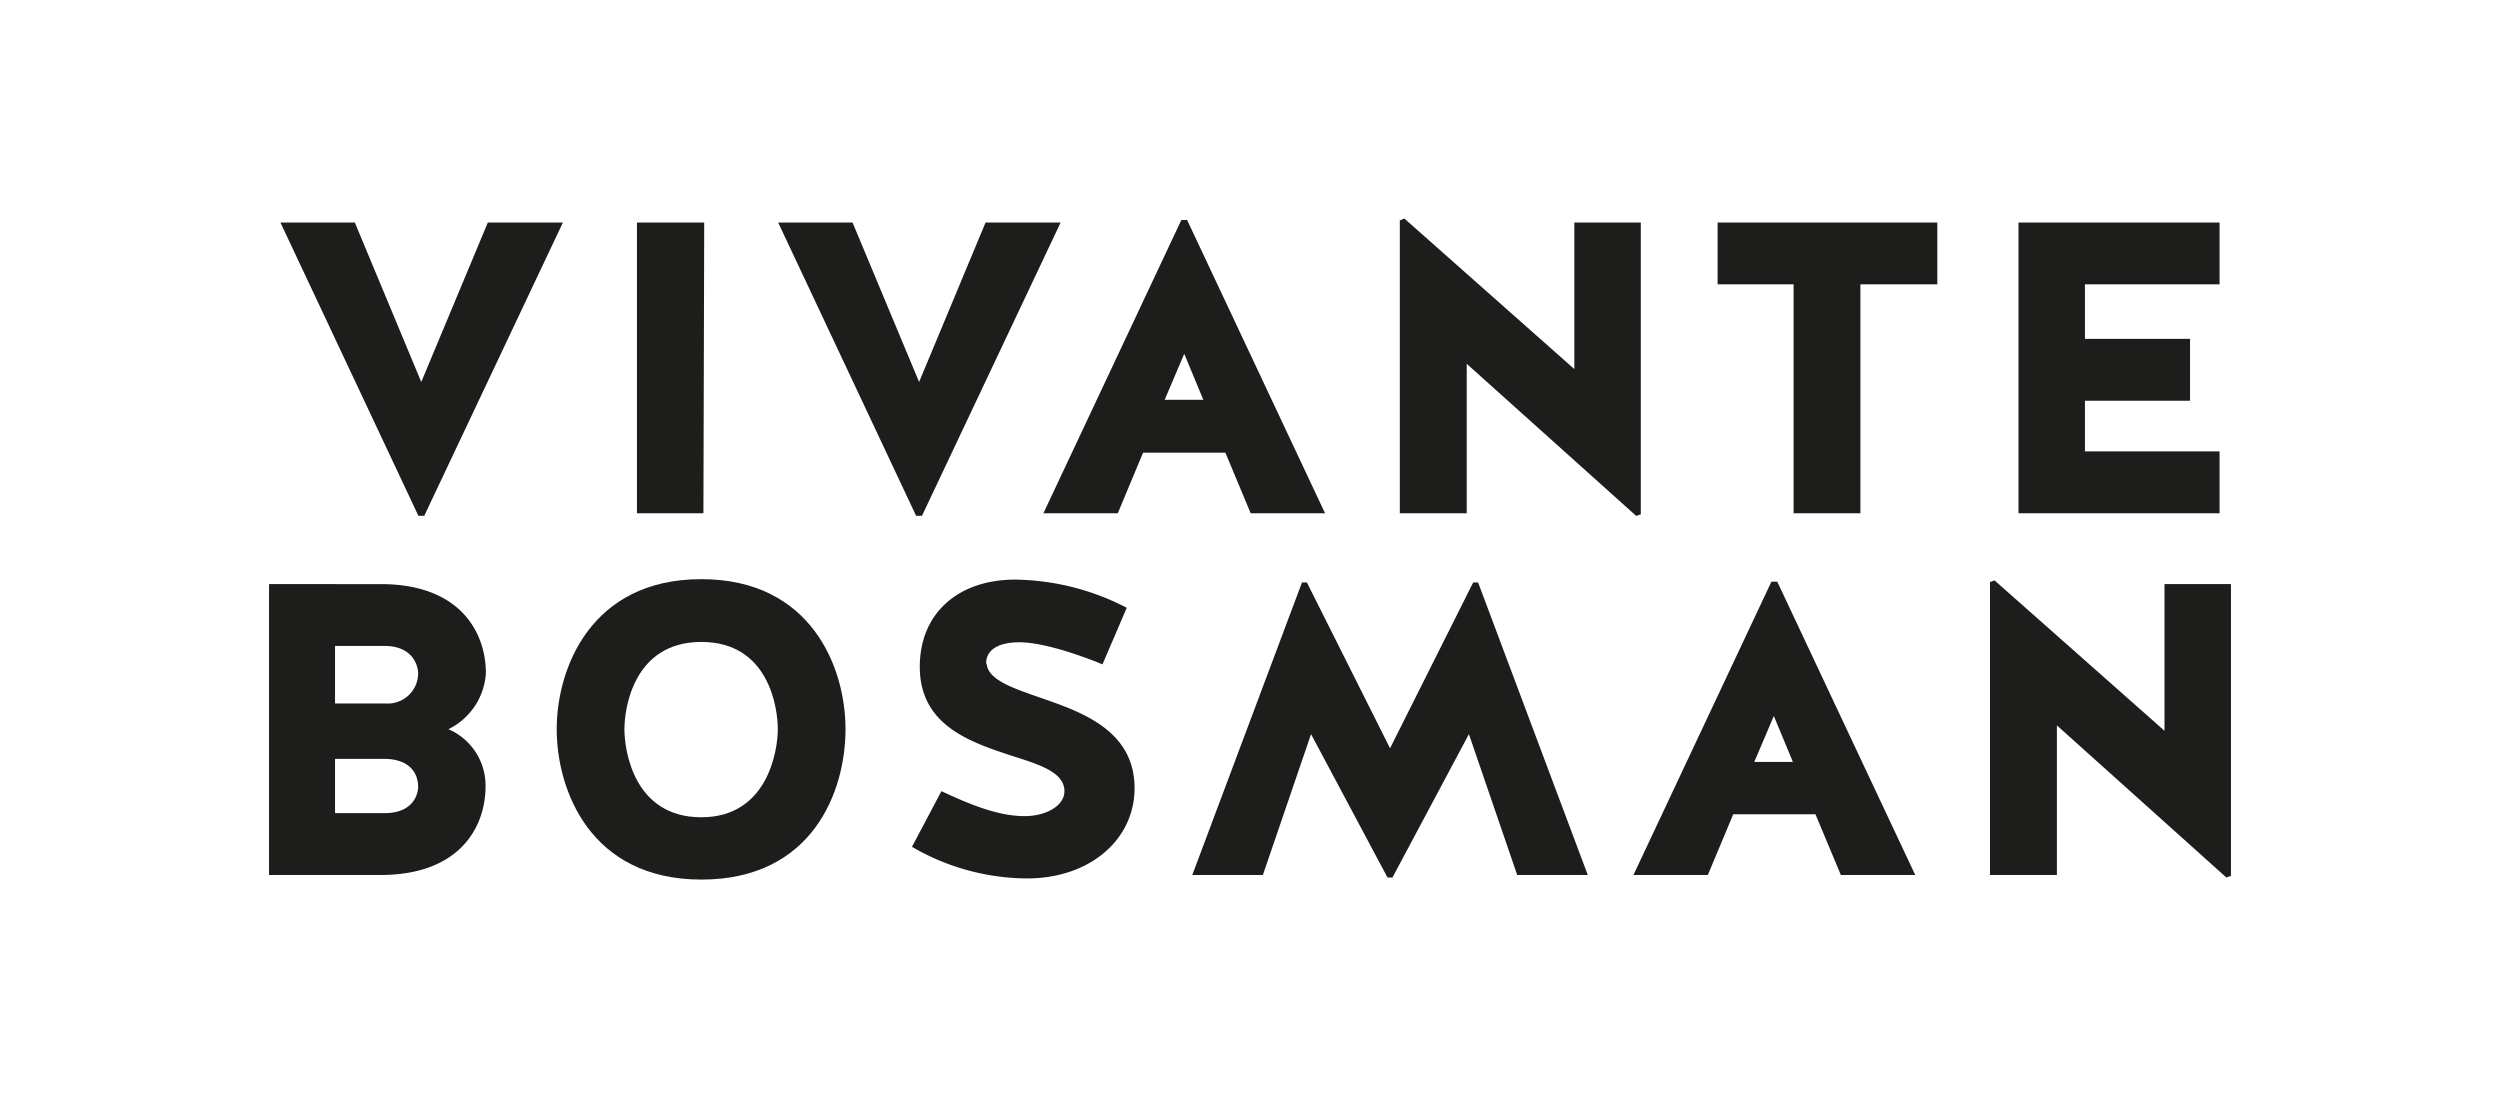 <svg xmlns="http://www.w3.org/2000/svg" width="76.71mm" height="33.7mm" viewBox="0 0 217.44 95.52">
  <defs>
    <style>
      .cls-1 {
        fill: #1d1d1b;
      }
    </style>
  </defs>
  <g id="TXT_LC" data-name="TXT LC">
    <g>
      <path class="cls-1" d="M190.48,34.85V29.47h-9.14V24.73h11.71V19.35H175.56V44.64h17.49V39.26H181.34V34.85ZM156,44.64h5.81V24.73h6.69V19.35H149.39v5.38H156ZM121.75,19.17V44.64h5.82v-13l14.74,13.23.4-.14V19.35h-5.78V32.1L122.14,19ZM103,30.77l1.66,4h-3.36Zm.25-11.64h-.5l-12,25.51h6.47l2.2-5.27h7.16l2.2,5.27h6.47Zm-11,.22H85.72L79.94,33.22,74.15,19.35H67.68l12,25.51h.51Zm-31,0H55.4V44.64h5.78Zm-12.29,0H42.43L36.64,33.22,30.86,19.35H24.39l12,25.51h.51Z"/>
      <g>
        <polygon class="cls-1" points="173.08 50.62 173.08 76.1 178.9 76.1 178.9 63.09 193.64 76.32 194.04 76.17 194.04 50.8 188.26 50.8 188.26 63.56 173.48 50.48 173.08 50.62"/>
        <path class="cls-1" d="M154.58,50.59h-.51l-12,25.51h6.47l2.21-5.28h7.15l2.21,5.28h6.47Zm-2,15.68,1.7-4,1.66,4Z"/>
        <polygon class="cls-1" points="121.11 76.32 127.76 63.85 131.96 76.1 138.1 76.1 128.56 50.66 128.13 50.66 120.9 65.08 113.67 50.66 113.24 50.66 103.7 76.1 109.84 76.1 114.03 63.85 120.68 76.32 121.11 76.32"/>
        <path class="cls-1" d="M85.77,57.71c0-1.38,1.38-1.85,2.89-1.85,2.32,0,6,1.41,7.23,1.92L98,52.86a21.59,21.59,0,0,0-9.72-2.45C83.46,50.41,80,53.23,80,58c0,5.2,4.59,6.61,8.24,7.81,2.39.75,4.34,1.44,4.34,3,0,1.27-1.59,2.17-3.47,2.17-2.28,0-4.73-1-7.23-2.17l-2.56,4.84a20.07,20.07,0,0,0,10,2.75c5.53,0,9.36-3.43,9.36-7.84,0-4.63-3.87-6.36-7.37-7.59-2.82-1-5.35-1.7-5.5-3.25"/>
        <path class="cls-1" d="M61,50.37c-9.62,0-12.58,7.77-12.58,13.05S51.33,76.5,61,76.5s12.54-7.66,12.54-13.08S70.52,50.37,61,50.37Zm0,20.71c-5.86,0-6.69-5.78-6.69-7.66s.83-7.59,6.69-7.59,6.65,5.71,6.65,7.59S66.76,71.08,61,71.08Z"/>
        <path class="cls-1" d="M39,63.42a5.82,5.82,0,0,0,3.26-4.88c0-3.44-2.14-7.74-9.15-7.74H23.4V76.1h9.68c7,0,9.15-4.26,9.15-7.7A5.33,5.33,0,0,0,39,63.42Zm-5.52,7.3H29.14V66h4.38c2.49.07,2.85,1.66,2.85,2.42C36.37,69,36,70.72,33.45,70.72Zm.07-9.54H29.14v-5h4.31c2.52,0,2.92,1.81,2.92,2.39A2.64,2.64,0,0,1,33.52,61.18Z"/>
      </g>
    </g>
  </g>
</svg>
